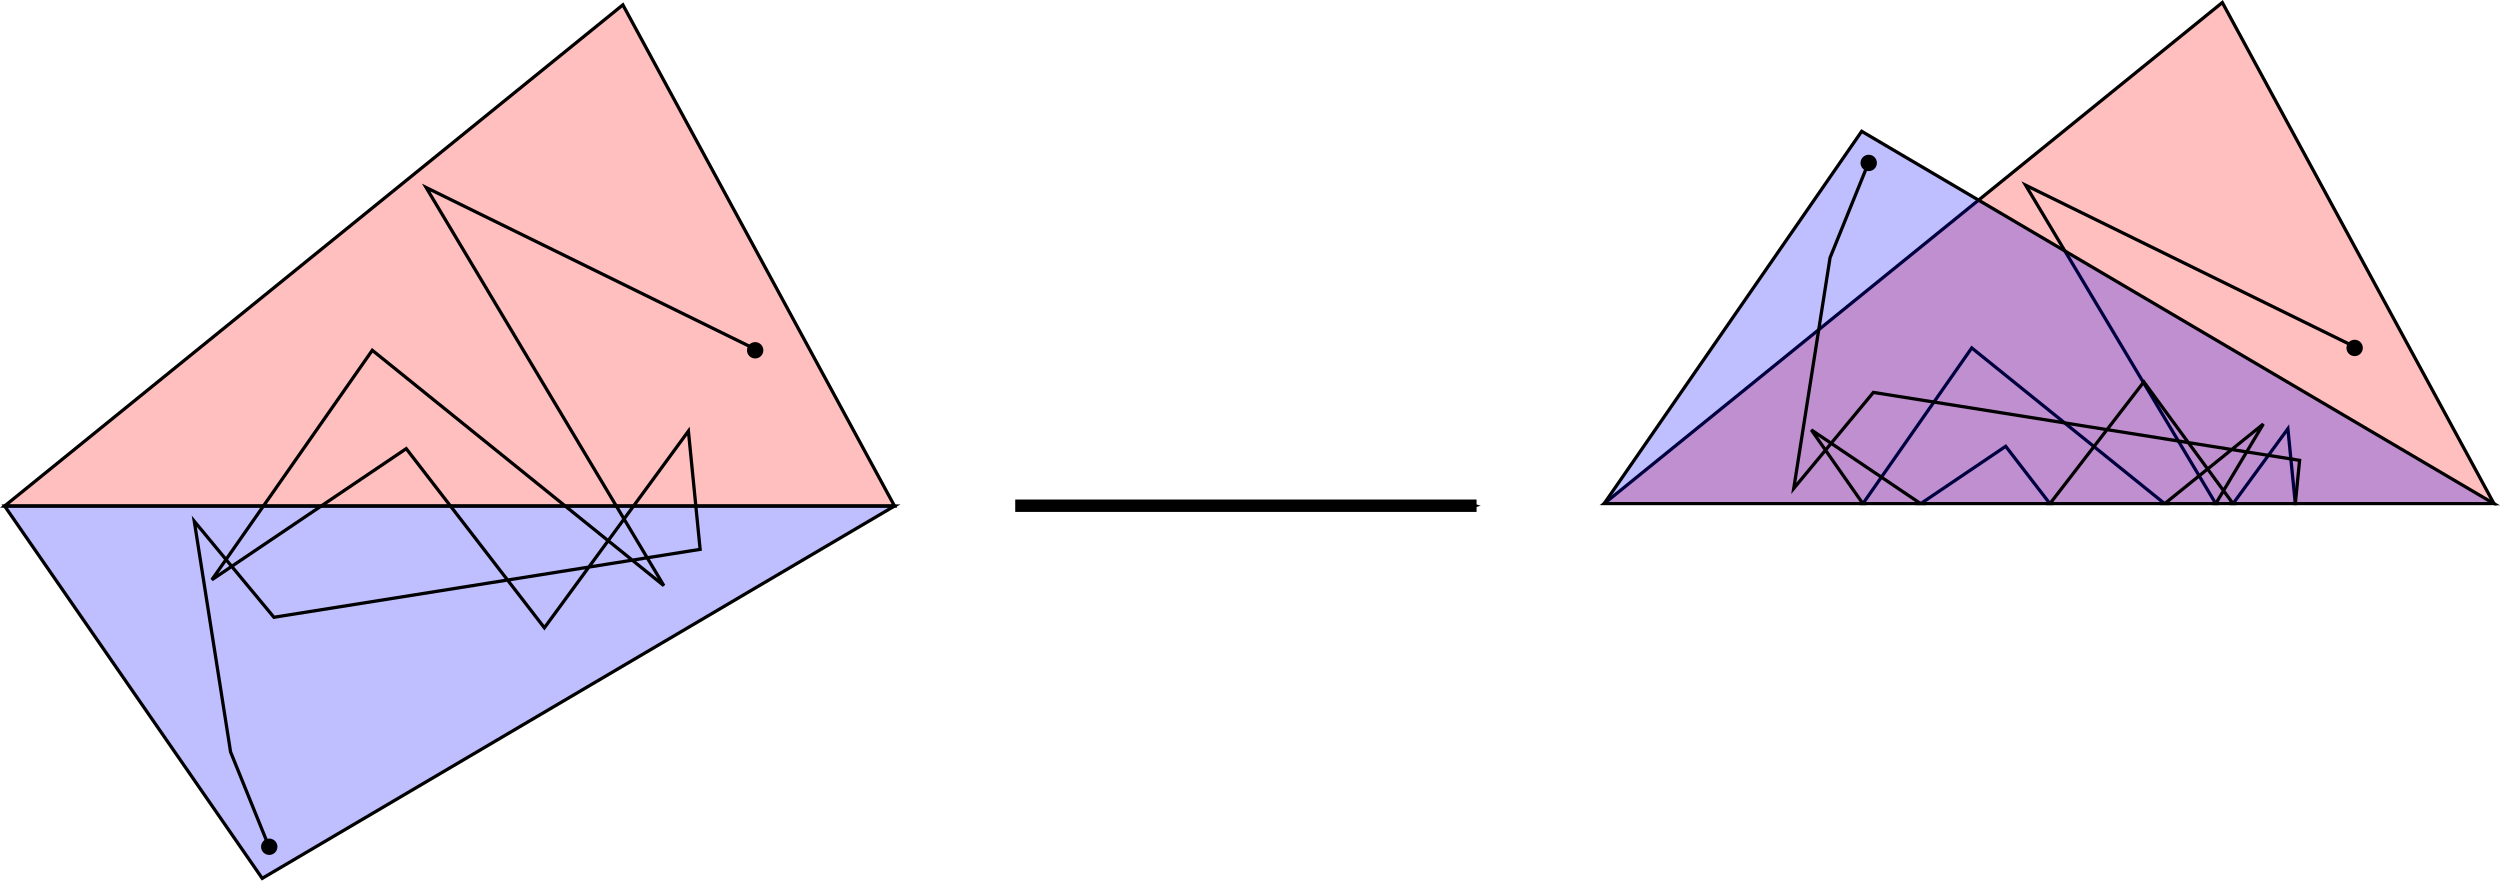 <?xml version="1.0" encoding="UTF-8" standalone="no"?>
<!-- Created with Inkscape (http://www.inkscape.org/) -->

<svg
   xmlns:dc="http://purl.org/dc/elements/1.1/"
   xmlns:cc="http://creativecommons.org/ns#"
   xmlns:rdf="http://www.w3.org/1999/02/22-rdf-syntax-ns#"
   xmlns:svg="http://www.w3.org/2000/svg"
   xmlns="http://www.w3.org/2000/svg"
   xmlns:sodipodi="http://sodipodi.sourceforge.net/DTD/sodipodi-0.dtd"
   xmlns:inkscape="http://www.inkscape.org/namespaces/inkscape"
   width="201.753mm"
   height="71.357mm"
   viewBox="0 0 201.753 71.357"
   version="1.1"
   id="svg8"
   inkscape:version="0.92.4 (5da689c313, 2019-01-14)"
   sodipodi:docname="path.svg">
  <defs
     id="defs2">
    <marker
       inkscape:stockid="Arrow1Mend"
       orient="auto"
       refY="0"
       refX="0"
       id="Arrow1Mend"
       style="overflow:visible"
       inkscape:isstock="true">
      <path
         id="path836"
         d="M 0,0 5,-5 -12.5,0 5,5 Z"
         style="fill:#000000;fill-opacity:1;fill-rule:evenodd;stroke:#000000;stroke-width:1pt;stroke-opacity:1"
         transform="matrix(-0.4,0,0,-0.4,-4,0)"
         inkscape:connector-curvature="0" />
    </marker>
    <marker
       inkscape:stockid="Arrow1Send"
       orient="auto"
       refY="0"
       refX="0"
       id="Arrow1Send"
       style="overflow:visible"
       inkscape:isstock="true">
      <path
         id="path842"
         d="M 0,0 5,-5 -12.5,0 5,5 Z"
         style="fill:#000000;fill-opacity:1;fill-rule:evenodd;stroke:#000000;stroke-width:1pt;stroke-opacity:1"
         transform="matrix(-0.2,0,0,-0.2,-1.2,0)"
         inkscape:connector-curvature="0" />
    </marker>
  </defs>
  <sodipodi:namedview
     id="base"
     pagecolor="#ffffff"
     bordercolor="#666666"
     borderopacity="1.0"
     inkscape:pageopacity="0.0"
     inkscape:pageshadow="2"
     inkscape:zoom="1.979899"
     inkscape:cx="407.2432"
     inkscape:cy="216.16564"
     inkscape:document-units="mm"
     inkscape:current-layer="layer1"
     showgrid="false"
     inkscape:window-width="1920"
     inkscape:window-height="1016"
     inkscape:window-x="0"
     inkscape:window-y="27"
     inkscape:window-maximized="1"
     fit-margin-top="0"
     fit-margin-left="0"
     fit-margin-right="0"
     fit-margin-bottom="0" />
  <g
     inkscape:label="Layer 1"
     inkscape:groupmode="layer"
     id="layer1"
     transform="translate(-48.953,-152.032)">
    <path
       style="fill:none;stroke:#000000;stroke-width:1;stroke-linecap:butt;stroke-linejoin:miter;stroke-miterlimit:4;stroke-dasharray:none;stroke-opacity:1;marker-end:url(#Arrow1Mend)"
       d="m 130.883,192.844 h 37.231"
       id="path825"
       inkscape:connector-curvature="0" />
    <g
       id="g1238"
       transform="translate(-2.457,17.387)">
      <path
         inkscape:connector-curvature="0"
         id="path1217"
         d="M 51.783,175.481 H 123.598 L 101.676,135.037 Z"
         style="fill:#ff0000;fill-opacity:0.251;stroke:#000000;stroke-width:0.265px;stroke-linecap:butt;stroke-linejoin:miter;stroke-opacity:1" />
      <path
         inkscape:connector-curvature="0"
         id="path1219"
         d="M 72.571,205.53 123.598,175.481 H 51.783 Z"
         style="fill:#0000ff;fill-opacity:0.251;stroke:#000000;stroke-width:0.265px;stroke-linecap:butt;stroke-linejoin:miter;stroke-opacity:1" />
      <circle
         r="0.661"
         cy="162.913"
         cx="112.353"
         id="path1225"
         style="fill:#000000;fill-opacity:1;fill-rule:nonzero;stroke:none;stroke-width:0.56;stroke-linecap:round;stroke-linejoin:round;stroke-miterlimit:4;stroke-dasharray:none;stroke-dashoffset:0;stroke-opacity:1;paint-order:markers fill stroke" />
      <circle
         style="fill:#000000;fill-opacity:1;fill-rule:nonzero;stroke:none;stroke-width:0.56;stroke-linecap:round;stroke-linejoin:round;stroke-miterlimit:4;stroke-dasharray:none;stroke-dashoffset:0;stroke-opacity:1;paint-order:markers fill stroke"
         id="circle1227"
         cx="73.138"
         cy="202.978"
         r="0.661" />
      <path
         inkscape:connector-curvature="0"
         id="path1229"
         d="m 112.353,162.818 -26.553,-13.04 19.182,32.128 -23.529,-18.993 -12.946,18.521 15.686,-10.583 11.15,14.458 11.623,-15.875 0.945,9.544 -34.396,5.481 -6.426,-7.749 2.929,18.615 3.024,7.465"
         style="fill:none;stroke:#000000;stroke-width:0.265px;stroke-linecap:butt;stroke-linejoin:miter;stroke-opacity:1" />
    </g>
    <path
       inkscape:connector-curvature="0"
       id="path1240"
       d="m 178.405,192.679 h 71.815 l -21.923,-40.443 z"
       style="fill:#ff0000;fill-opacity:0.251;stroke:#000000;stroke-width:0.265px;stroke-linecap:butt;stroke-linejoin:miter;stroke-opacity:1" />
    <circle
       r="0.661"
       cy="180.111"
       cx="238.975"
       id="circle1244"
       style="fill:#000000;fill-opacity:1;fill-rule:nonzero;stroke:none;stroke-width:0.56;stroke-linecap:round;stroke-linejoin:round;stroke-miterlimit:4;stroke-dasharray:none;stroke-dashoffset:0;stroke-opacity:1;paint-order:markers fill stroke" />
    <path
       inkscape:connector-curvature="0"
       id="path1248"
       d="m 238.975,180.016 -26.553,-13.04 19.182,32.128 -23.529,-18.993 -12.946,18.521 15.686,-10.583 11.15,14.458 11.623,-15.875 0.945,9.544 -34.396,5.481 -6.426,-7.749 2.929,18.615 3.024,7.465"
       style="fill:none;stroke:#000000;stroke-width:0.265px;stroke-linecap:butt;stroke-linejoin:miter;stroke-opacity:1" />
    <g
       id="g1267"
       transform="matrix(1,0,0,-1,-7.56,368.159)">
      <g
         id="g1259">
        <path
           inkscape:connector-curvature="0"
           id="path1242"
           d="m 206.753,205.53 51.027,-30.049 h -71.815 z"
           style="fill:#0000ff;fill-opacity:0.251;stroke:#000000;stroke-width:0.265px;stroke-linecap:butt;stroke-linejoin:miter;stroke-opacity:1" />
        <circle
           style="fill:#000000;fill-opacity:1;fill-rule:nonzero;stroke:none;stroke-width:0.56;stroke-linecap:round;stroke-linejoin:round;stroke-miterlimit:4;stroke-dasharray:none;stroke-dashoffset:0;stroke-opacity:1;paint-order:markers fill stroke"
           id="circle1246"
           cx="207.32"
           cy="202.978"
           r="0.661" />
      </g>
      <path
         inkscape:connector-curvature="0"
         id="path1261"
         d="m 246.535,162.818 -26.553,-13.04 19.182,32.128 -23.529,-18.993 -12.946,18.521 15.686,-10.583 11.15,14.458 11.623,-15.875 0.945,9.544 -34.396,5.481 -6.426,-7.749 2.929,18.615 3.024,7.465"
         style="fill:none;stroke:#000000;stroke-width:0.265px;stroke-linecap:butt;stroke-linejoin:miter;stroke-opacity:1" />
    </g>
    <rect
       style="fill:#ffffff;fill-opacity:1;fill-rule:nonzero;stroke:none;stroke-width:1;stroke-linecap:round;stroke-linejoin:round;stroke-miterlimit:4;stroke-dasharray:none;stroke-dashoffset:0;stroke-opacity:1;paint-order:markers fill stroke"
       id="rect1269"
       width="72.174"
       height="30.577"
       x="178.046"
       y="192.812"
       ry="0" />
  </g>
</svg>
